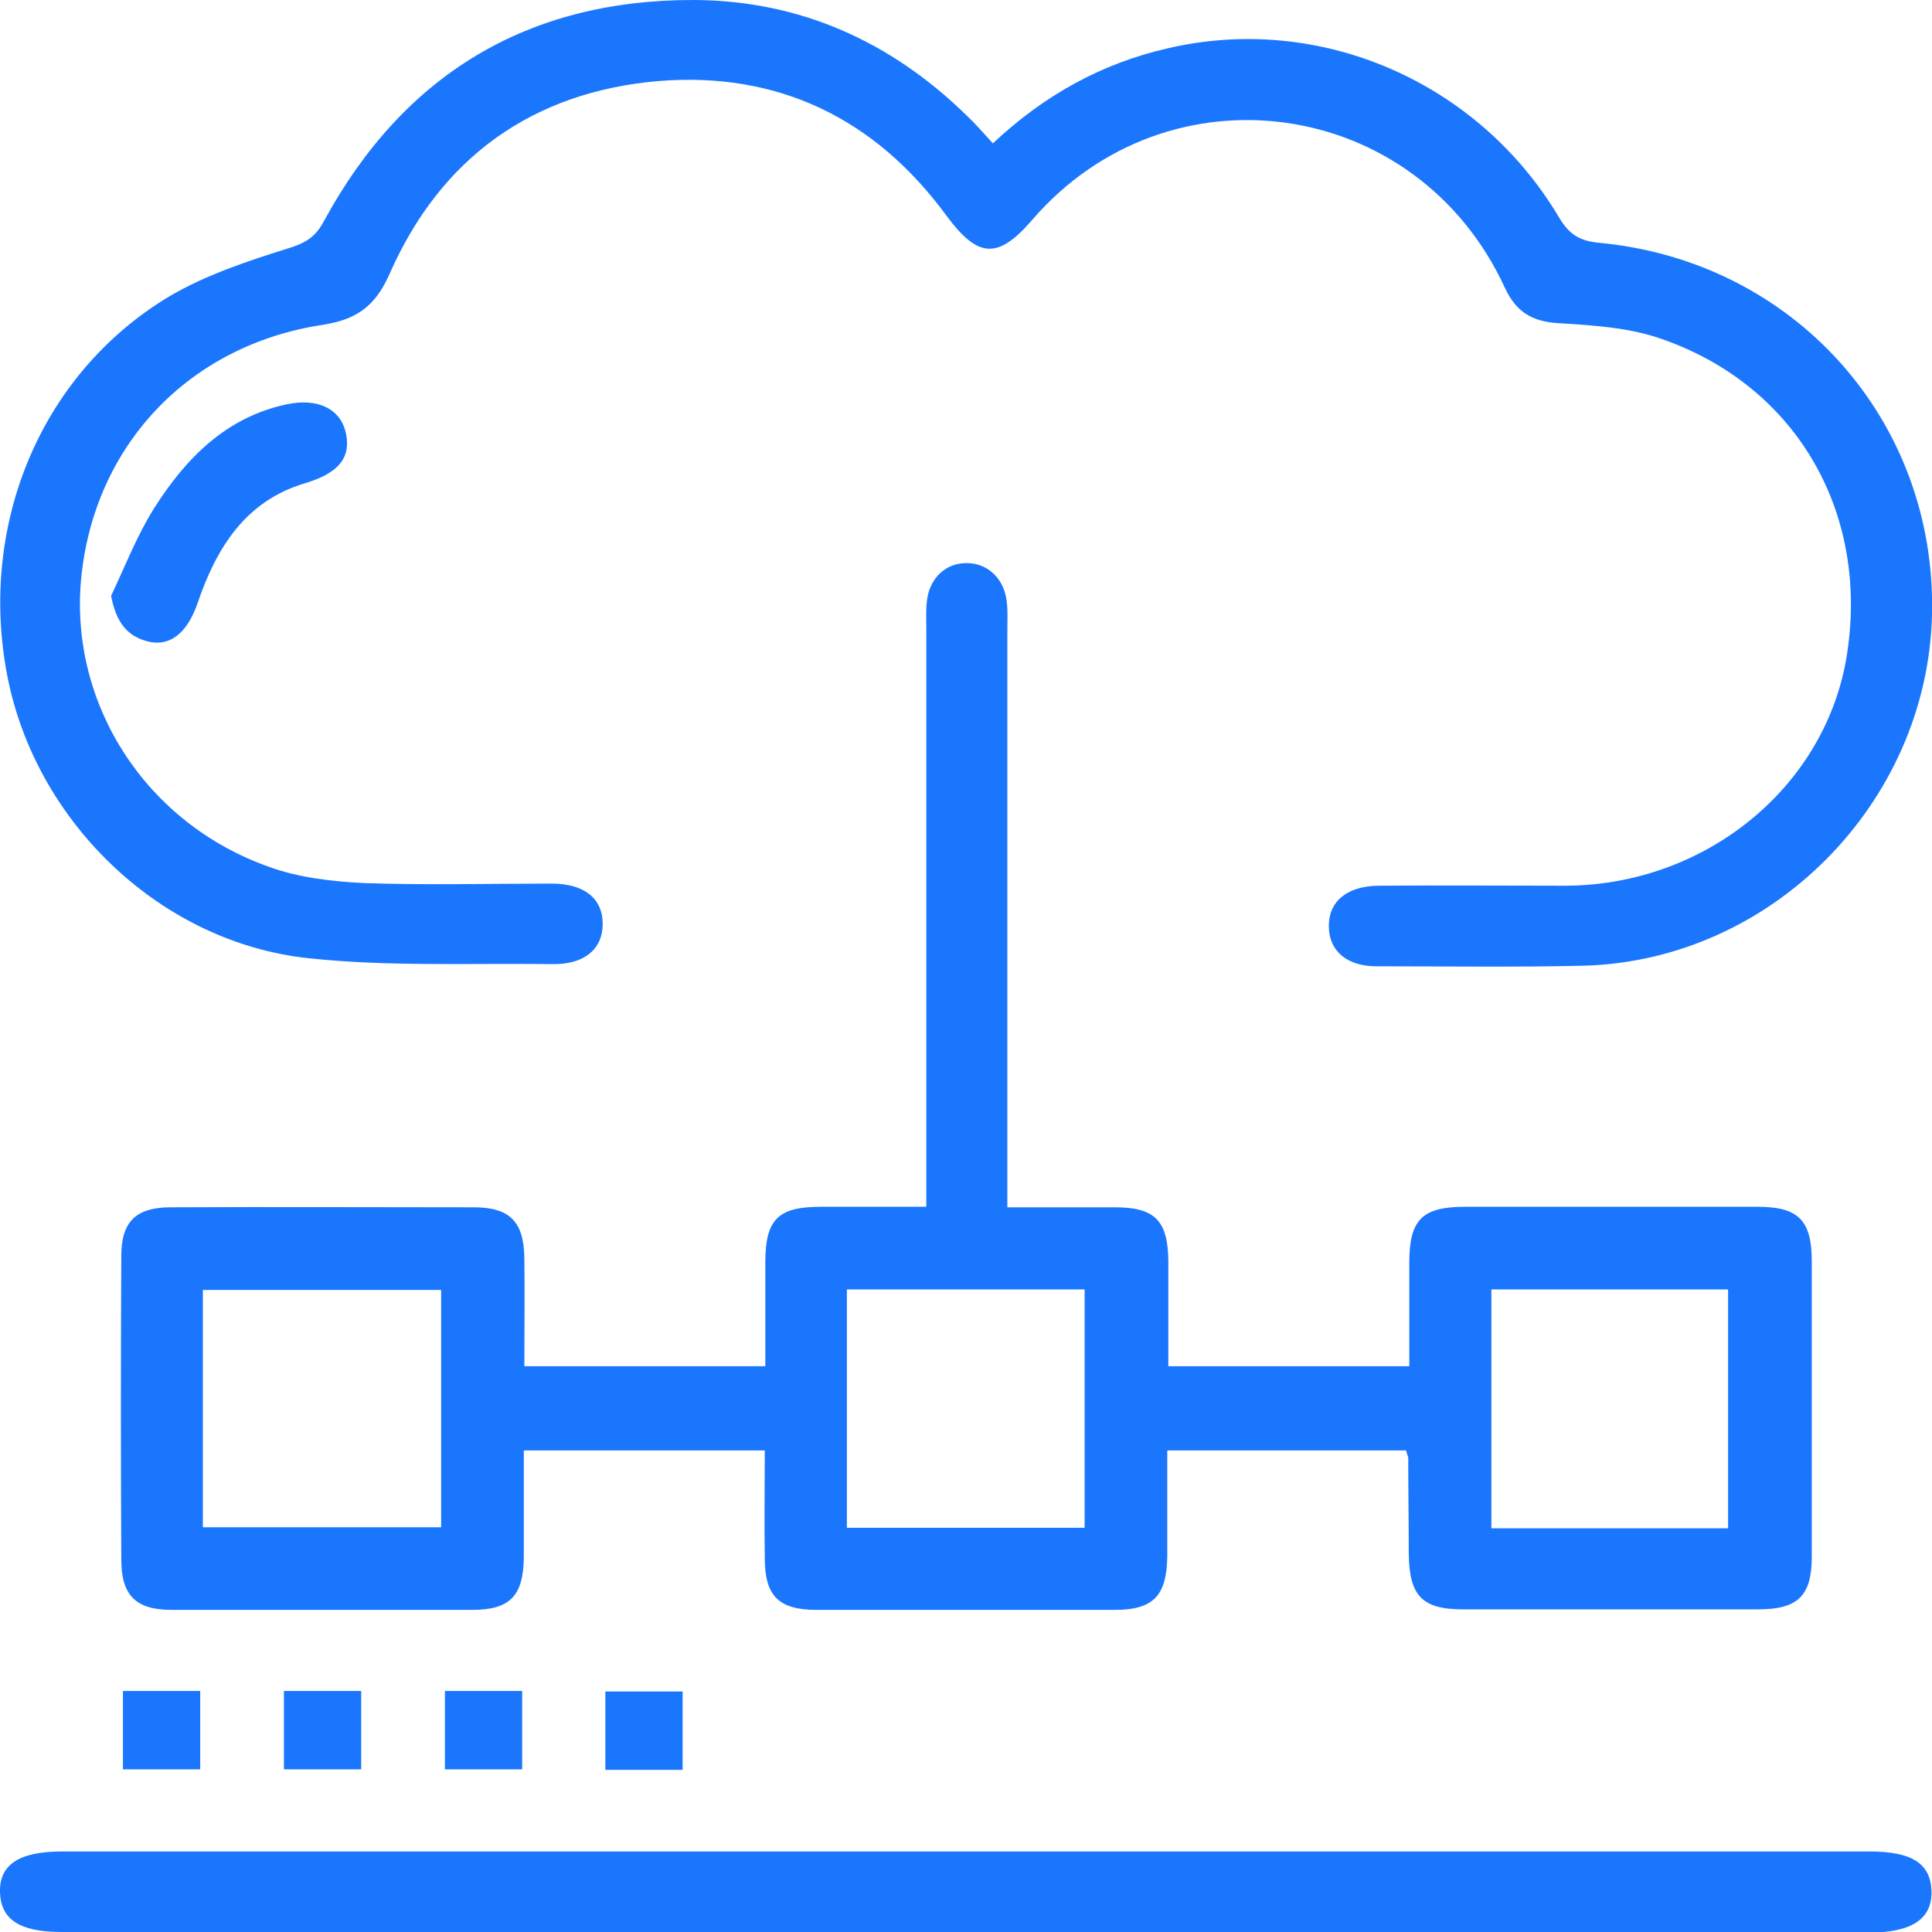 <svg width="40" height="40" viewBox="0 0 40 40" fill="none" xmlns="http://www.w3.org/2000/svg">
<g clip-path="url(#clip0_1068_2401)">
<g clip-path="url(#clip1_1068_2401)">
<path d="M29.111 30.03C27.467 30.03 25.845 30.03 24.167 30.03C24.167 30.786 24.167 31.498 24.167 32.22C24.156 33.042 23.878 33.331 23.078 33.331C21.022 33.331 18.967 33.331 16.911 33.331C16.122 33.331 15.834 33.042 15.834 32.264C15.822 31.531 15.834 30.797 15.834 30.03C14.156 30.03 12.534 30.03 10.845 30.03C10.845 30.786 10.845 31.52 10.845 32.253C10.834 33.042 10.556 33.331 9.778 33.331C7.7 33.331 5.633 33.331 3.556 33.331C2.811 33.331 2.511 33.031 2.511 32.287C2.5 30.197 2.5 28.097 2.511 26.007C2.511 25.296 2.811 24.996 3.533 24.996C5.622 24.985 7.722 24.996 9.811 24.996C10.556 24.996 10.845 25.296 10.856 26.041C10.867 26.774 10.856 27.519 10.856 28.286C12.522 28.286 14.145 28.286 15.845 28.286C15.845 27.563 15.845 26.852 15.845 26.14C15.845 25.24 16.111 24.985 17 24.985C17.7 24.985 18.4 24.985 19.178 24.985C19.178 24.718 19.178 24.507 19.178 24.296C19.178 20.539 19.178 16.782 19.178 13.015C19.178 12.826 19.167 12.648 19.189 12.459C19.233 11.981 19.578 11.648 20.022 11.659C20.456 11.659 20.8 11.992 20.845 12.47C20.867 12.659 20.856 12.837 20.856 13.026C20.856 16.749 20.856 20.472 20.856 24.195C20.856 24.44 20.856 24.673 20.856 24.996C21.622 24.996 22.356 24.996 23.089 24.996C23.911 24.996 24.178 25.274 24.189 26.096C24.189 26.819 24.189 27.541 24.189 28.286C25.856 28.286 27.478 28.286 29.178 28.286C29.178 27.563 29.178 26.852 29.178 26.14C29.178 25.251 29.445 24.985 30.334 24.985C32.356 24.985 34.367 24.985 36.389 24.985C37.233 24.985 37.511 25.262 37.511 26.118C37.511 28.152 37.511 30.197 37.511 32.231C37.511 33.042 37.222 33.32 36.4 33.32C34.367 33.32 32.322 33.32 30.289 33.32C29.445 33.32 29.178 33.042 29.167 32.175C29.167 31.509 29.156 30.842 29.156 30.175C29.145 30.153 29.134 30.108 29.111 30.03ZM4.2 31.62C5.867 31.62 7.489 31.62 9.133 31.62C9.133 29.964 9.133 28.341 9.133 26.707C7.467 26.707 5.845 26.707 4.2 26.707C4.2 28.363 4.2 29.975 4.2 31.62ZM17.534 31.631C19.2 31.631 20.822 31.631 22.456 31.631C22.456 29.975 22.456 28.341 22.456 26.696C20.8 26.696 19.178 26.696 17.534 26.696C17.534 28.341 17.534 29.964 17.534 31.631ZM35.778 31.642C35.778 29.964 35.778 28.33 35.778 26.696C34.111 26.696 32.5 26.696 30.878 26.696C30.878 28.363 30.878 29.997 30.878 31.642C32.522 31.642 34.122 31.642 35.778 31.642Z" fill="#1B76FE"/>
<path d="M20.556 2.968C21.623 1.967 22.811 1.312 24.178 1C27.311 0.267 30.6 1.678 32.278 4.501C32.478 4.835 32.678 4.979 33.078 5.024C37.134 5.39 40.1 8.702 40 12.737C39.9 16.638 36.667 19.895 32.778 19.994C31.356 20.028 29.923 20.006 28.5 20.006C27.889 20.006 27.523 19.694 27.512 19.194C27.5 18.672 27.878 18.35 28.523 18.338C29.823 18.327 31.111 18.338 32.411 18.338C35.289 18.327 37.756 16.327 38.223 13.648C38.734 10.67 37.223 7.991 34.389 7.013C33.723 6.78 32.978 6.735 32.267 6.691C31.712 6.657 31.389 6.457 31.156 5.957C29.334 2.001 24.189 1.278 21.367 4.557C20.656 5.379 20.245 5.346 19.589 4.457C18.111 2.445 16.1 1.478 13.634 1.678C11.023 1.901 9.123 3.268 8.067 5.668C7.778 6.324 7.4 6.613 6.689 6.724C3.889 7.146 1.934 9.247 1.678 12.003C1.445 14.593 3.023 17.049 5.578 17.95C6.189 18.172 6.878 18.25 7.534 18.283C8.823 18.327 10.123 18.294 11.423 18.294C12.111 18.294 12.489 18.616 12.478 19.15C12.467 19.661 12.089 19.972 11.434 19.961C9.756 19.939 8.056 20.017 6.389 19.839C3.356 19.517 0.812 17.083 0.178 14.126C-0.488 10.959 0.8 7.769 3.489 6.146C4.256 5.691 5.134 5.402 5.989 5.135C6.345 5.024 6.545 4.89 6.712 4.568C8.356 1.545 10.923 -0.011 14.378 5.91225e-05C16.556 0.011 18.445 0.856 20.012 2.39C20.189 2.556 20.345 2.734 20.556 2.968Z" fill="#1B76FE"/>
<path d="M19.933 40C13.711 40 7.489 40 1.278 40C0.411 40 0.022 39.744 -0 39.189C-0.022 38.611 0.389 38.333 1.278 38.333C13.755 38.333 26.233 38.333 38.711 38.333C39.578 38.333 39.967 38.577 39.989 39.144C40.011 39.722 39.589 40.011 38.711 40.011C32.455 40 26.189 40 19.933 40Z" fill="#1B76FE"/>
<path d="M2.3 12.337C2.589 11.725 2.833 11.092 3.189 10.525C3.844 9.491 4.678 8.636 5.944 8.369C6.589 8.236 7.066 8.469 7.166 8.991C7.266 9.503 6.978 9.803 6.322 10.003C5.078 10.369 4.478 11.348 4.089 12.492C3.878 13.104 3.511 13.415 3.022 13.27C2.6 13.148 2.4 12.848 2.3 12.337Z" fill="#1B76FE"/>
<path d="M4.145 35.01C4.145 35.577 4.145 36.088 4.145 36.632C3.612 36.632 3.1 36.632 2.545 36.632C2.545 36.099 2.545 35.566 2.545 35.01C3.078 35.01 3.589 35.01 4.145 35.01Z" fill="#1B76FE"/>
<path d="M7.478 35.01C7.478 35.577 7.478 36.088 7.478 36.632C6.945 36.632 6.433 36.632 5.878 36.632C5.878 36.099 5.878 35.566 5.878 35.01C6.411 35.01 6.922 35.01 7.478 35.01Z" fill="#1B76FE"/>
<path d="M10.811 35.01C10.811 35.577 10.811 36.088 10.811 36.632C10.278 36.632 9.766 36.632 9.211 36.632C9.211 36.099 9.211 35.566 9.211 35.01C9.744 35.01 10.255 35.01 10.811 35.01Z" fill="#1B76FE"/>
<path d="M14.133 35.021C14.133 35.577 14.133 36.099 14.133 36.643C13.589 36.643 13.078 36.643 12.533 36.643C12.533 36.11 12.533 35.577 12.533 35.021C13.055 35.021 13.555 35.021 14.133 35.021Z" fill="#1B76FE"/>
</g>
</g>
<defs>
<clipPath id="clip0_1068_2401">
<rect width="40" height="40" fill="white"/>
</clipPath>
<clipPath id="clip1_1068_2401">
<rect width="40" height="40" fill="white"/>
</clipPath>
</defs>
</svg>
